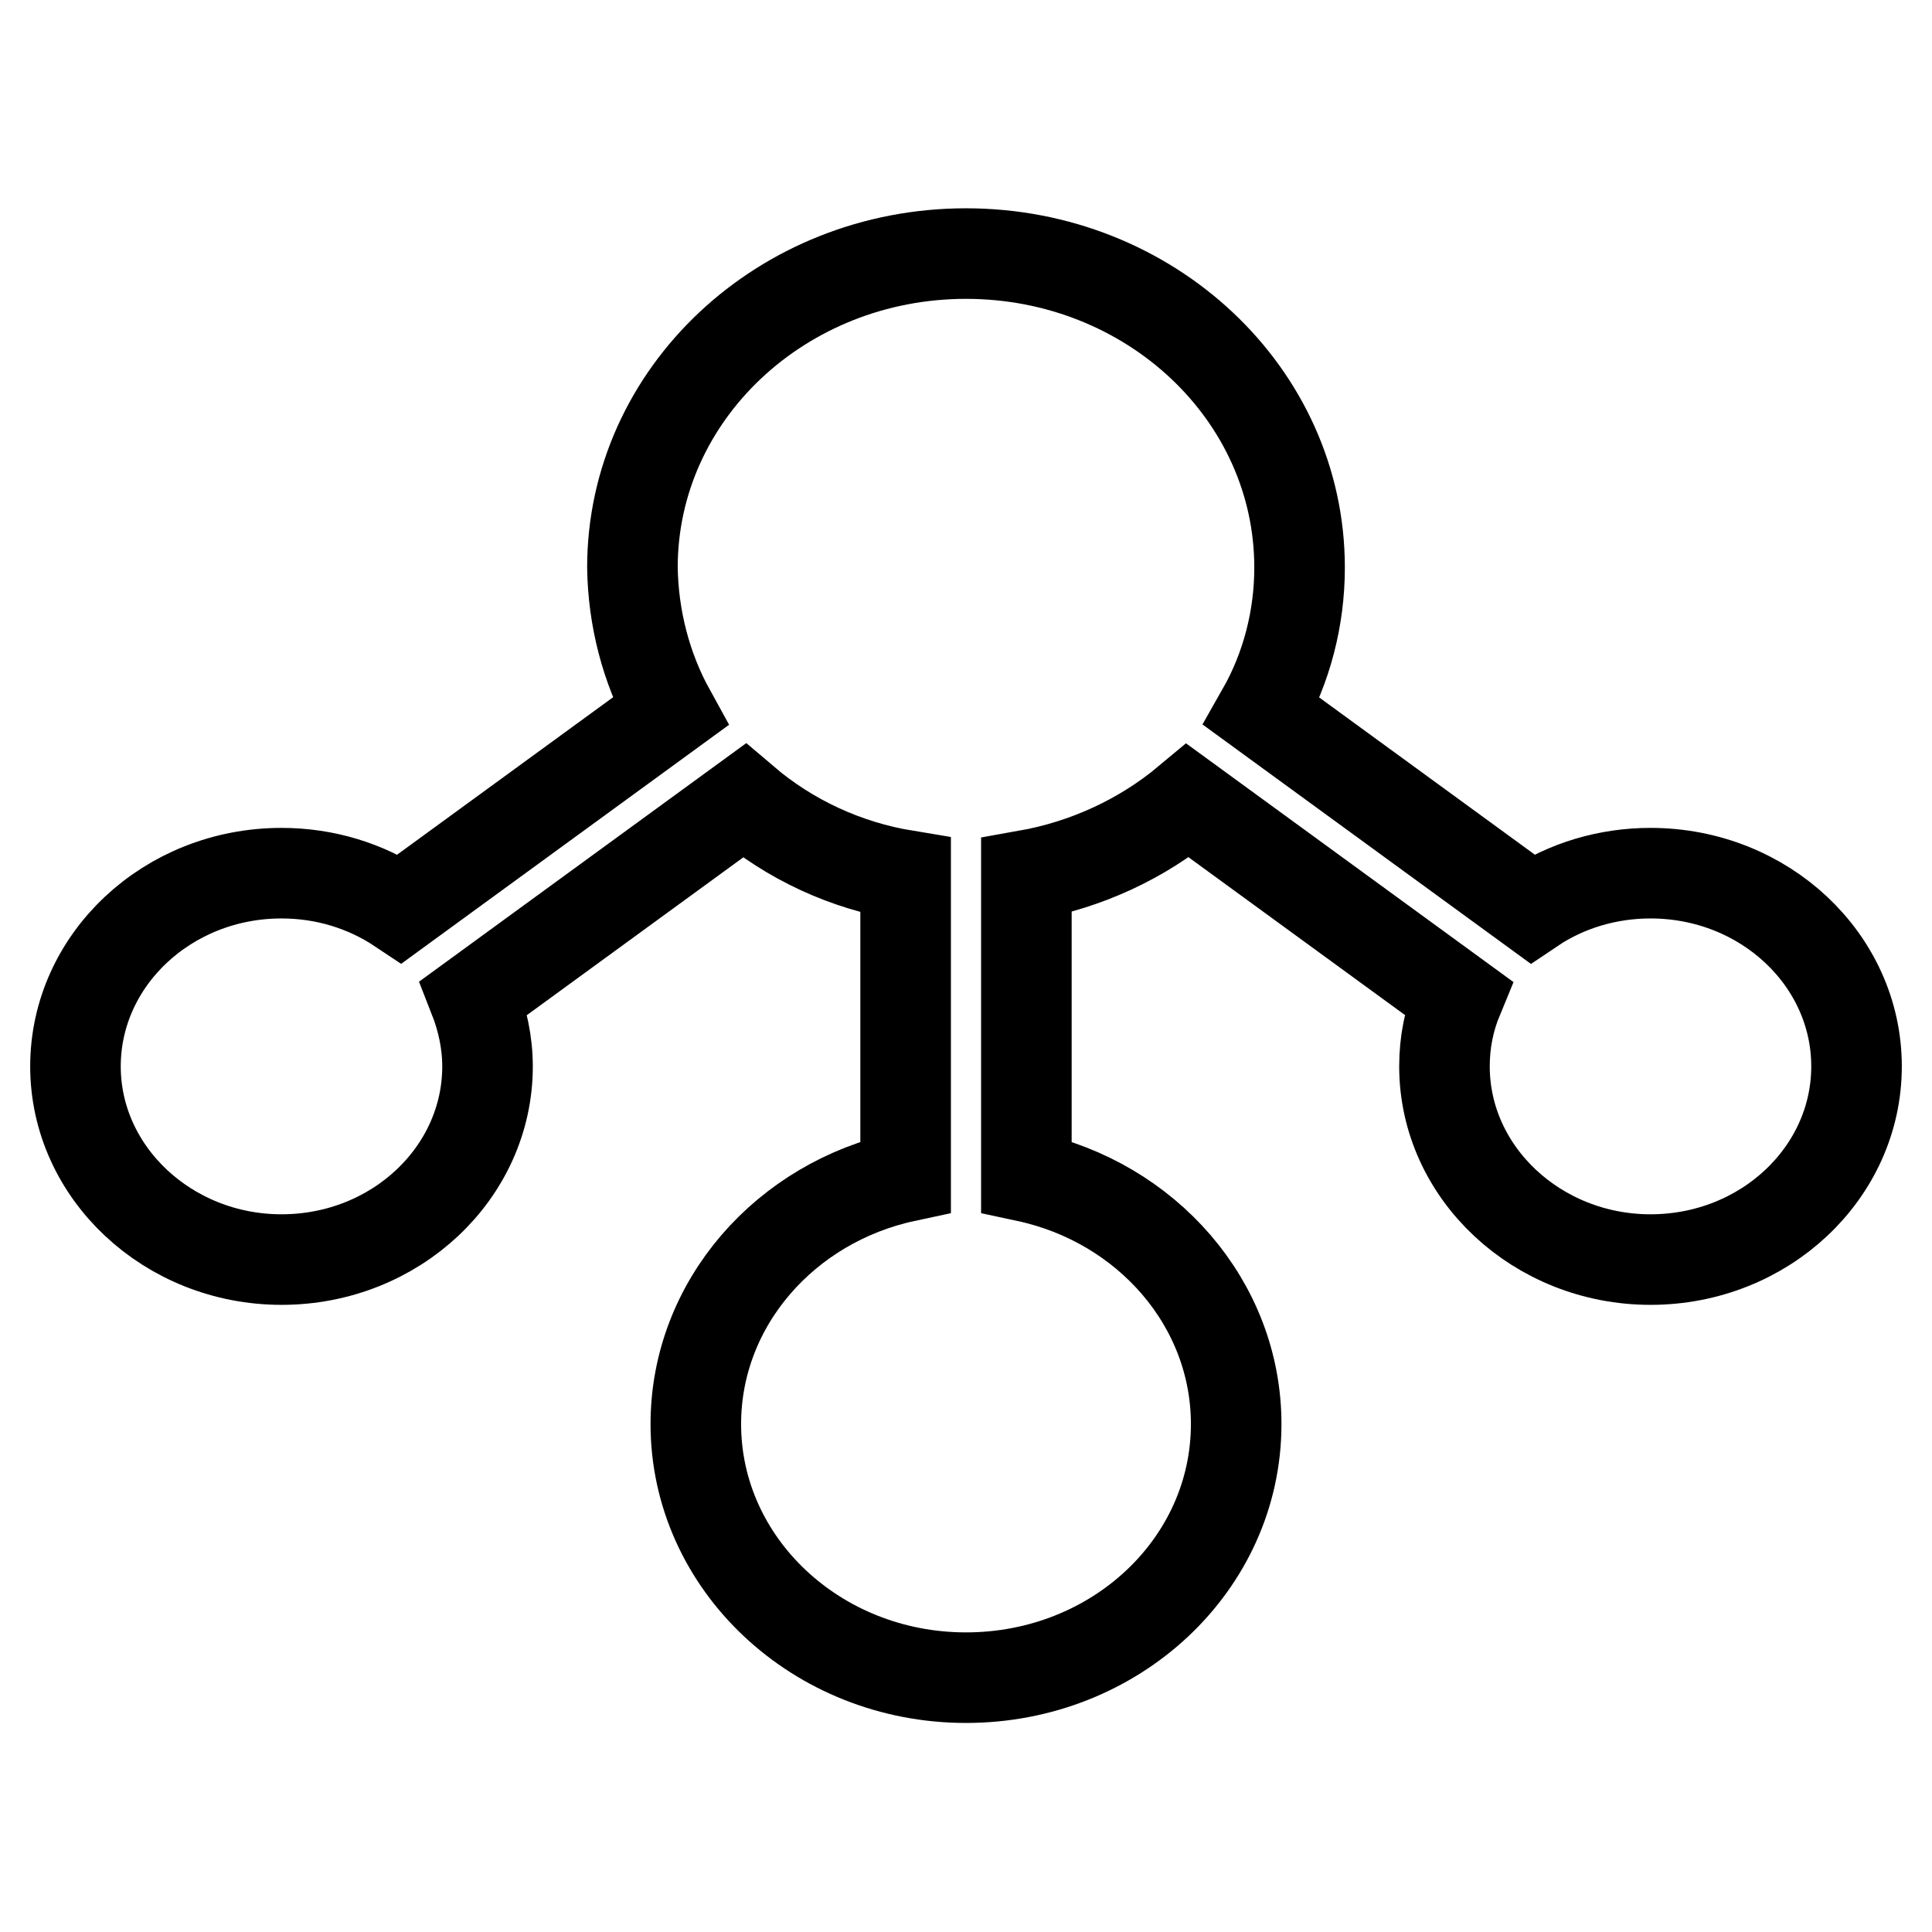 <?xml version="1.0" encoding="utf-8"?>
<!-- Svg Vector Icons : http://www.onlinewebfonts.com/icon -->
<!DOCTYPE svg PUBLIC "-//W3C//DTD SVG 1.1//EN" "http://www.w3.org/Graphics/SVG/1.1/DTD/svg11.dtd">
<svg version="1.1" xmlns="http://www.w3.org/2000/svg" xmlns:xlink="http://www.w3.org/1999/xlink" x="0px" y="0px" viewBox="0 0 256 256" enable-background="new 0 0 256 256" xml:space="preserve">
<g> <path stroke-width="12" fill-opacity="0" stroke="#000000"  d="M128,33.6c24.4,0,44.2,18.6,44.2,41.6c0,6.7-1.7,13.3-5,19.1l35.8,26.1c4.6-3.1,10.1-4.7,15.7-4.7 c15.1,0,27.3,11.5,27.3,25.6c0,14.1-12.2,25.6-27.3,25.6c-15,0-27.3-11.5-27.3-25.6c0-3.2,0.6-6.2,1.8-9.1l-35.8-26.1 c-6.1,5.1-13.5,8.5-21.4,9.9v39.9c15.9,3.4,27.8,16.8,27.8,32.8c0,18.6-16,33.6-35.8,33.6c-19.8,0-35.8-15.1-35.8-33.6 c0-16,11.9-29.4,27.8-32.8v-39.9c-7.9-1.3-15.3-4.7-21.4-9.9l-35.8,26.1c1.1,2.8,1.8,5.9,1.8,9.1c0,14.1-12.2,25.6-27.3,25.6 c-15,0-27.3-11.5-27.3-25.6c0-14.1,12.2-25.6,27.3-25.6c5.8,0,11.2,1.7,15.7,4.7l35.8-26.1c-3.2-5.8-4.9-12.4-5-19.1 C83.8,52.2,103.6,33.6,128,33.6z"/></g>
</svg>